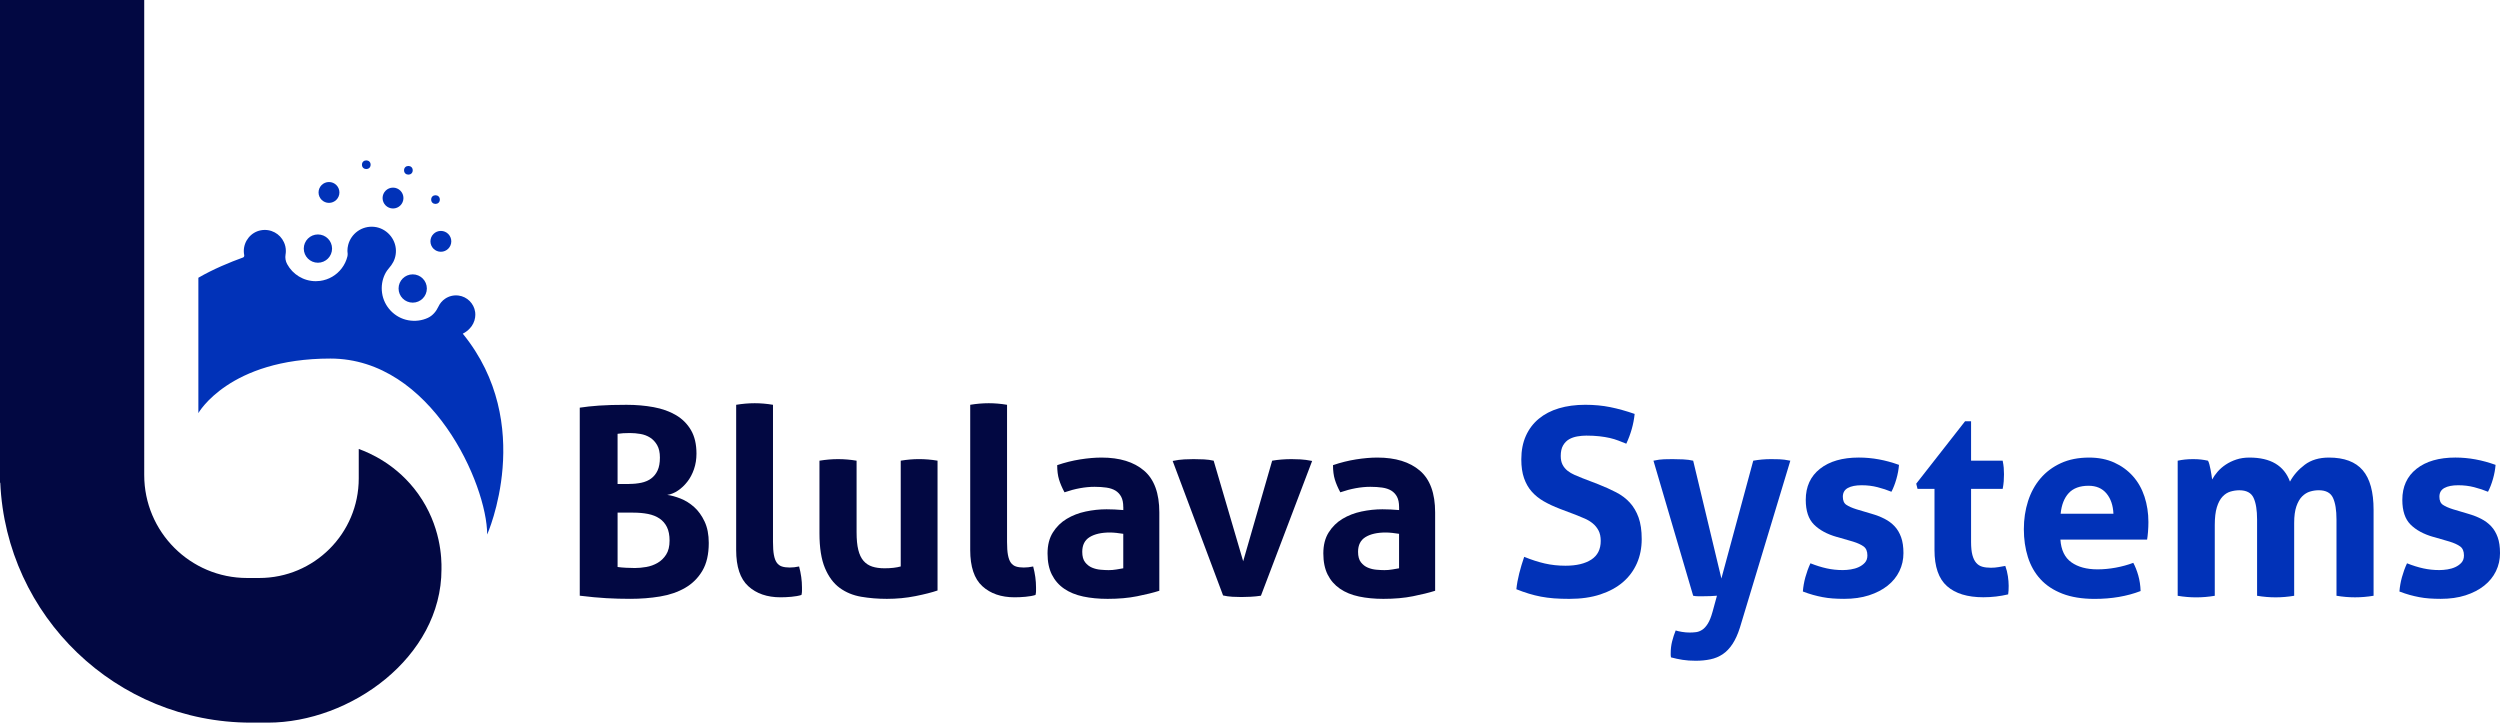 <?xml version="1.0" encoding="UTF-8"?>
<svg id="Layer_1" xmlns="http://www.w3.org/2000/svg" version="1.1" viewBox="0 0 125.849 36.377">
  <!-- Generator: Adobe Illustrator 29.7.1, SVG Export Plug-In . SVG Version: 2.1.1 Build 8)  -->
  <defs>
    <style>
      .st0 {
        fill: #020842;
      }

      .st1 {
        fill: #0132b8;
      }
    </style>
  </defs>
  <path class="st0" d="M21.057,24.87c-1.066-1.495-2.473-2.08-2.998-2.269h-0v1.485c0,2.767-2.243,5.01-5.01,5.01h-.608c-2.861,0-5.181-2.32-5.181-5.181V0H0v24.299h.014c.294,6.72,5.834,12.078,12.626,12.078h.846c4.136,0,8.738-3.279,8.738-7.718v-0c.011-.544-.026-2.188-1.167-3.789Z"/>
  <g>
    <path class="st1" d="M13.95,13.489c-.173.128-.388.201-.619.201-.481,0-.886-.32-1.015-.76.545-.194.92-.298.92-.298,0,0,.714.857.714.857Z"/>
    <path class="st1" d="M14.39,12.632"/>
    <path class="st1" d="M23.298,16.797c.088-.044.454-.24.585-.663.067-.217.04-.392.035-.433-.06-.425-.408-.769-.834-.823-.252-.032-.487.031-.676.159-.145.098-.263.234-.337.395-.113.244-.29.458-.534.57-.292.134-.631.184-.985.12-.685-.123-1.225-.69-1.319-1.379-.046-.334.008-.649.137-.924.064-.138.155-.262.255-.377.026-.029.05-.06.074-.093.15-.206.236-.46.232-.734-.009-.609-.488-1.135-1.095-1.196-.623-.063-1.164.345-1.309.911-.025.097-.038.198-.038.304.015.099.02.194-.003.285-.053.211-.15.412-.282.586-.129.17-.291.315-.476.424-.188.111-.399.183-.616.212-.071.009-.142.014-.214.014-.623,0-1.165-.347-1.442-.858-.079-.146-.111-.316-.082-.479.01-.059.016-.12.016-.183,0-.16-.035-.312-.1-.447-.192-.418-.653-.689-1.161-.594-.493.092-.855.539-.856,1.04-0.0.073.007.144.021.212.01.05-.014.1-.062.117-.642.233-1.493.58-2.246,1.019v6.813s1.54-2.745,6.644-2.745c5.102,0,7.894,6.356,7.894,8.858,0,0,2.479-5.561-1.227-10.109Z"/>
    <circle class="st1" cx="20.776" cy="14.523" r=".712"/>
    <circle class="st1" cx="16.004" cy="12.514" r=".712"/>
    <circle class="st1" cx="22.193" cy="12.149" r=".525"/>
    <circle class="st1" cx="16.561" cy="9.688" r=".525"/>
    <circle class="st1" cx="19.784" cy="9.97" r=".525"/>
    <circle class="st1" cx="21.923" cy="10.047" r=".218"/>
    <circle class="st1" cx="20.558" cy="8.573" r=".218"/>
    <circle class="st1" cx="18.439" cy="8.292" r=".218"/>
  </g>
  <g>
    <path class="st0" d="M29.184,20.522c.28-.044.605-.079.973-.105.368-.026.828-.039,1.38-.039.482,0,.938.039,1.367.118.429.079.804.213,1.124.401.32.189.572.441.756.756.184.316.276.71.276,1.183,0,.281-.042.541-.125.782-.083.241-.195.452-.335.631-.14.18-.298.329-.473.447-.175.118-.355.191-.539.217.202.026.425.088.671.184.245.097.473.239.684.427.21.189.386.432.526.73.14.298.21.657.21,1.078,0,.57-.107,1.037-.322,1.4-.215.364-.504.651-.868.861-.364.21-.785.355-1.262.434-.478.079-.98.118-1.505.118-.403,0-.802-.011-1.196-.033s-.841-.064-1.341-.125c0,0,0-9.467,0-9.467ZM31.669,24.361c.219,0,.423-.02.611-.059.188-.039.353-.109.493-.21.14-.101.25-.237.329-.407.079-.171.118-.388.118-.651,0-.254-.046-.462-.138-.624-.092-.162-.21-.289-.355-.381s-.307-.153-.487-.184c-.18-.031-.357-.046-.533-.046-.245,0-.452.013-.618.039v2.525s.579,0,.579-0ZM31.09,28.542c.123.018.265.031.427.039.162.009.309.013.44.013.184,0,.377-.018.579-.053.202-.035.39-.103.565-.204.175-.101.32-.241.434-.421.114-.18.171-.414.171-.703,0-.272-.044-.497-.131-.677-.088-.18-.213-.324-.375-.434-.162-.109-.355-.186-.579-.23-.223-.044-.471-.066-.743-.066h-.789v2.735Z"/>
    <path class="st0" d="M37.059,20.377c.316-.052.627-.079.933-.079.298,0,.605.026.92.079v6.903c0,.272.015.491.046.657.031.167.079.296.145.388s.151.156.256.191c.105.035.237.053.394.053.07,0,.147-.004.23-.013.083-.009.164-.022.243-.04.096.36.145.71.145,1.052v.191c0,.057-.009.121-.026.191-.14.044-.309.074-.506.092-.197.017-.379.026-.546.026-.675,0-1.216-.186-1.624-.559-.408-.372-.611-.979-.611-1.821,0,0,0-7.31,0-7.31Z"/>
    <path class="st0" d="M41.254,23.191c.316-.052.627-.079.933-.079.307,0,.618.026.933.079v3.603c0,.359.028.655.086.887.057.233.145.416.263.552.118.136.265.232.44.289.175.057.381.085.618.085.324,0,.596-.031.815-.092v-5.325c.316-.052.622-.079.92-.079.307,0,.618.026.933.079v6.535c-.281.097-.651.191-1.111.283-.46.092-.94.138-1.44.138-.447,0-.877-.035-1.289-.105-.412-.07-.774-.219-1.085-.447-.311-.228-.559-.561-.743-.999-.184-.438-.276-1.021-.276-1.749,0,0,0-3.655-0-3.655Z"/>
    <path class="st0" d="M48.84,20.377c.316-.052.627-.079.934-.079.298,0,.605.026.92.079v6.903c0,.272.015.491.046.657.031.167.079.296.145.388s.151.156.256.191c.105.035.237.053.395.053.07,0,.147-.004.23-.013.083-.009.164-.022.243-.04.096.36.144.71.144,1.052v.191c0,.057-.009.121-.026.191-.14.044-.309.074-.506.092-.197.017-.379.026-.546.026-.675,0-1.216-.186-1.624-.559-.408-.372-.611-.979-.611-1.821,0,0,0-7.31 0-7.31Z"/>
    <path class="st0" d="M56.545,25.518c0-.21-.035-.381-.105-.513-.07-.131-.167-.234-.289-.309-.123-.074-.274-.125-.454-.151-.18-.026-.379-.039-.598-.039-.473,0-.978.092-1.512.276-.123-.228-.215-.442-.276-.644-.061-.201-.092-.442-.092-.723.386-.132.771-.228,1.157-.289.386-.061.745-.092,1.078-.092.912,0,1.624.219,2.137.657.513.438.769,1.14.769,2.104v3.944c-.307.097-.679.189-1.117.276-.438.088-.934.131-1.486.131-.447,0-.857-.039-1.229-.118-.373-.079-.693-.21-.96-.394-.268-.184-.473-.421-.618-.71s-.217-.644-.217-1.065c0-.421.09-.773.27-1.058.179-.285.412-.513.697-.684.285-.171.602-.294.953-.368.351-.074.701-.112,1.052-.112.254,0,.535.013.842.039,0,0,0-.158 0-.158ZM56.545,26.872c-.105-.017-.219-.033-.342-.046-.123-.013-.233-.02-.329-.02-.429,0-.769.077-1.019.23-.25.154-.375.401-.375.743,0,.228.048.403.145.526.096.123.212.213.348.27s.28.092.434.105c.153.013.287.02.401.02.131,0,.263-.011.395-.033s.245-.042.342-.059v-1.736Z"/>
    <path class="st0" d="M59.03,23.204c.21-.044.405-.07.585-.079.18-.009.335-.013.467-.013.175,0,.35.005.526.013.175.009.337.031.487.066l1.486,5.062,1.459-5.062c.149-.026.307-.046.473-.059s.333-.02.5-.02c.131,0,.283.005.454.013.171.009.366.035.585.079l-2.577,6.784c-.167.026-.342.044-.526.053-.184.009-.338.013-.46.013-.131,0-.281-.005-.447-.013-.167-.009-.324-.031-.473-.066l-2.538-6.771h-0Z"/>
    <path class="st0" d="M70.429,25.518c0-.21-.035-.381-.105-.513-.07-.131-.167-.234-.289-.309-.123-.074-.274-.125-.454-.151-.18-.026-.379-.039-.598-.039-.473,0-.978.092-1.512.276-.123-.228-.215-.442-.276-.644-.061-.201-.092-.442-.092-.723.386-.132.771-.228,1.157-.289.386-.061.745-.092,1.078-.092.912,0,1.624.219,2.137.657.513.438.769,1.14.769,2.104v3.944c-.307.097-.68.189-1.118.276-.438.088-.933.131-1.486.131-.447,0-.857-.039-1.229-.118-.373-.079-.693-.21-.96-.394s-.473-.421-.618-.71c-.144-.289-.217-.644-.217-1.065,0-.421.09-.773.27-1.058.18-.285.412-.513.697-.684.285-.171.603-.294.953-.368.35-.074.701-.112,1.052-.112.254,0,.535.013.842.039,0,0,0-.158-0-.158ZM70.429,26.872c-.105-.017-.219-.033-.342-.046-.123-.013-.232-.02-.329-.02-.43,0-.769.077-1.019.23-.25.154-.375.401-.375.743,0,.228.048.403.144.526.096.123.212.213.349.27.136.057.28.092.434.105s.287.02.401.02c.131,0,.263-.011.394-.033s.245-.042.342-.059v-1.736Z"/>
    <path class="st1" d="M78.515,25.61c-.298-.114-.565-.239-.802-.375-.237-.136-.438-.298-.605-.487-.167-.188-.296-.414-.388-.677-.092-.263-.138-.578-.138-.947,0-.447.077-.841.23-1.183.153-.342.37-.629.651-.861.28-.232.618-.408,1.012-.526.395-.118.837-.177,1.328-.177.447,0,.866.039,1.256.118.39.079.8.193,1.229.342-.052.508-.193,1.008-.421,1.499-.131-.052-.265-.105-.401-.158-.136-.052-.281-.096-.434-.131-.154-.035-.327-.063-.519-.085-.193-.022-.412-.033-.657-.033-.149,0-.3.013-.454.04-.153.026-.291.074-.414.144-.123.07-.223.173-.303.309-.079.136-.118.313-.118.532,0,.175.031.322.092.44.061.118.145.219.25.303.105.084.223.154.355.21.131.057.263.112.394.164l.789.303c.333.131.635.267.907.408.272.14.502.313.69.519.188.206.335.456.441.75.105.294.158.655.158,1.085,0,.447-.081.855-.243,1.223-.163.368-.397.684-.703.947-.307.263-.686.469-1.137.618s-.971.223-1.558.223c-.289,0-.548-.009-.776-.026-.228-.018-.445-.046-.651-.085-.206-.039-.41-.09-.611-.151-.202-.061-.412-.136-.631-.223.026-.254.074-.519.144-.796s.153-.554.25-.835c.368.149.714.261,1.039.335.324.074.67.112,1.039.112.552,0,.986-.103,1.302-.309s.473-.519.473-.94c0-.21-.037-.386-.112-.526s-.171-.259-.289-.355c-.118-.097-.252-.178-.401-.243-.149-.066-.303-.129-.46-.191l-.802-.303h0Z"/>
    <path class="st1" d="M83.235,23.191c.202-.044.379-.068.533-.072.153-.005.296-.007.427-.007.175,0,.355.005.539.013.184.009.35.031.5.066l1.42,5.93,1.604-5.93c.289-.052.587-.079.894-.079.131,0,.272.002.421.007s.333.028.552.072l-2.538,8.402c-.105.333-.23.609-.375.828-.145.219-.309.39-.493.513s-.39.208-.618.256c-.228.048-.473.072-.736.072-.246,0-.467-.015-.664-.046-.197-.031-.392-.072-.585-.125-.009-.044-.013-.081-.013-.112v-.098c0-.21.024-.41.072-.598.048-.189.107-.37.178-.546.079.026.184.051.316.072.131.022.263.033.394.033.105,0,.21-.007.316-.02.105-.013.208-.053.309-.118s.195-.169.283-.309c.088-.14.166-.338.237-.592l.223-.815c-.096.009-.204.015-.322.02-.118.004-.239.007-.362.007h-.276c-.088,0-.167-.009-.237-.026,0,0-1.999-6.798-1.999-6.798Z"/>
    <path class="st1" d="M92.465,27.03c-.491-.14-.874-.348-1.15-.624s-.414-.69-.414-1.243c0-.666.239-1.188.717-1.565.478-.377,1.129-.565,1.953-.565.342,0,.679.031,1.012.092.333.061.67.154,1.012.276-.018.228-.061.465-.131.71-.07.245-.154.46-.25.644-.21-.088-.443-.164-.697-.23-.254-.066-.522-.098-.802-.098-.298,0-.53.046-.697.138-.167.092-.25.239-.25.44,0,.193.059.329.178.408.118.079.287.154.506.223l.75.223c.245.07.467.156.664.256.197.101.366.226.506.375.14.149.25.333.329.552.079.219.118.486.118.802,0,.324-.068.627-.204.907-.136.281-.333.524-.592.73-.259.206-.572.368-.94.487s-.785.177-1.249.177c-.21,0-.403-.007-.579-.02-.175-.013-.344-.035-.506-.066-.162-.031-.322-.068-.48-.112-.158-.044-.329-.101-.513-.171.017-.237.059-.475.125-.717.066-.241.151-.475.256-.703.289.114.563.2.822.256.259.057.528.085.809.085.123,0,.256-.011.401-.033.144-.022.278-.061.401-.118.123-.057.226-.131.309-.223s.125-.213.125-.362c0-.21-.064-.362-.191-.454-.127-.092-.305-.173-.532-.243,0,0-.815-.237-.815-.237Z"/>
    <path class="st1" d="M97.383,24.611h-.855l-.066-.263,2.459-3.142h.302v1.985h1.591c.026.132.044.25.053.355.009.105.013.215.013.329,0,.123-.005.241-.013.355-.009.114-.026.241-.053.381h-1.591v2.669c0,.272.022.491.066.657.044.167.107.298.191.394.083.097.186.163.309.197.123.035.267.052.434.052.131,0,.261-.011.388-.033.127-.022.239-.042.335-.059.061.167.105.34.131.519.026.18.039.34.039.48,0,.097-.002.177-.006.243-.005.066-.011.13-.02.191-.403.096-.82.145-1.249.145-.798,0-1.407-.186-1.828-.559-.421-.372-.631-.979-.631-1.821,0,0,0-3.077 0-3.077Z"/>
    <path class="st1" d="M103.72,27.162c.035.526.219.907.552,1.144.333.237.771.355,1.315.355.298,0,.602-.028.914-.085.311-.057.607-.138.888-.243.096.176.179.386.25.631.07.246.109.509.118.789-.684.263-1.455.395-2.314.395-.631,0-1.173-.088-1.624-.263-.452-.175-.82-.419-1.104-.73-.285-.311-.495-.681-.631-1.111-.136-.429-.204-.898-.204-1.407,0-.5.07-.968.21-1.407.14-.438.348-.819.624-1.144s.618-.581,1.025-.769c.408-.188.883-.283,1.427-.283.473,0,.894.084,1.262.25.368.167.681.395.94.684.258.289.453.633.585,1.032.131.399.197.826.197,1.282,0,.167-.007.331-.02.493-.013.162-.029.291-.046.388,0,0-4.365,0-4.365-0ZM106.389,25.86c-.018-.421-.134-.76-.349-1.019-.215-.258-.515-.388-.901-.388-.438,0-.771.123-.999.368-.228.246-.364.592-.408,1.039,0,0,2.656,0,2.656,0Z"/>
    <path class="st1" d="M109.624,23.191c.123-.026.245-.046.368-.059.123-.013.258-.02.408-.02.149,0,.28.007.394.02s.232.033.355.059c.026.044.05.107.072.191.022.084.042.171.059.263.017.092.033.182.046.27.013.088.024.162.033.223.07-.131.162-.263.276-.394.114-.131.25-.25.408-.355.158-.105.335-.191.532-.256.197-.066.419-.099.664-.099,1.061,0,1.74.403,2.038,1.21.175-.324.423-.607.743-.848.32-.241.725-.362,1.216-.362.771,0,1.339.213,1.703.638.364.425.546,1.089.546,1.992v4.326c-.316.053-.627.079-.934.079s-.618-.026-.933-.079v-3.839c0-.473-.059-.837-.177-1.091-.118-.254-.357-.381-.717-.381-.149,0-.296.022-.44.066-.145.044-.276.125-.395.243-.118.118-.215.285-.289.5s-.112.493-.112.835v3.668c-.316.053-.627.079-.933.079-.307,0-.618-.026-.934-.079v-3.839c0-.473-.059-.837-.177-1.091-.118-.254-.357-.381-.717-.381-.149,0-.298.022-.447.066s-.283.129-.401.256c-.118.127-.213.305-.283.533-.07.228-.105.526-.105.894v3.563c-.316.053-.627.079-.933.079-.307,0-.618-.026-.934-.079v-6.798l0.0 0Z"/>
    <path class="st1" d="M122.496,27.03c-.491-.14-.874-.348-1.15-.624s-.414-.69-.414-1.243c0-.666.239-1.188.717-1.565.478-.377,1.129-.565,1.953-.565.342,0,.679.031,1.012.092.333.061.67.154,1.012.276-.018.228-.061.465-.131.71-.07.245-.154.46-.25.644-.21-.088-.443-.164-.697-.23-.254-.066-.522-.098-.802-.098-.298,0-.53.046-.697.138-.167.092-.25.239-.25.44,0,.193.059.329.178.408.118.079.287.154.506.223l.75.223c.245.07.467.156.664.256.197.101.366.226.506.375.14.149.25.333.329.552.079.219.118.486.118.802,0,.324-.068.627-.204.907-.136.281-.333.524-.592.73-.259.206-.572.368-.94.487s-.785.177-1.249.177c-.21,0-.403-.007-.579-.02-.175-.013-.344-.035-.506-.066-.162-.031-.322-.068-.48-.112-.158-.044-.329-.101-.513-.171.017-.237.059-.475.125-.717.066-.241.151-.475.256-.703.289.114.563.2.822.256.259.057.528.085.809.085.123,0,.256-.011.401-.033.144-.022.278-.061.401-.118.123-.057.226-.131.309-.223s.125-.213.125-.362c0-.21-.064-.362-.191-.454-.127-.092-.305-.173-.532-.243,0,0-.815-.237-.815-.237Z"/>
  </g>
</svg>